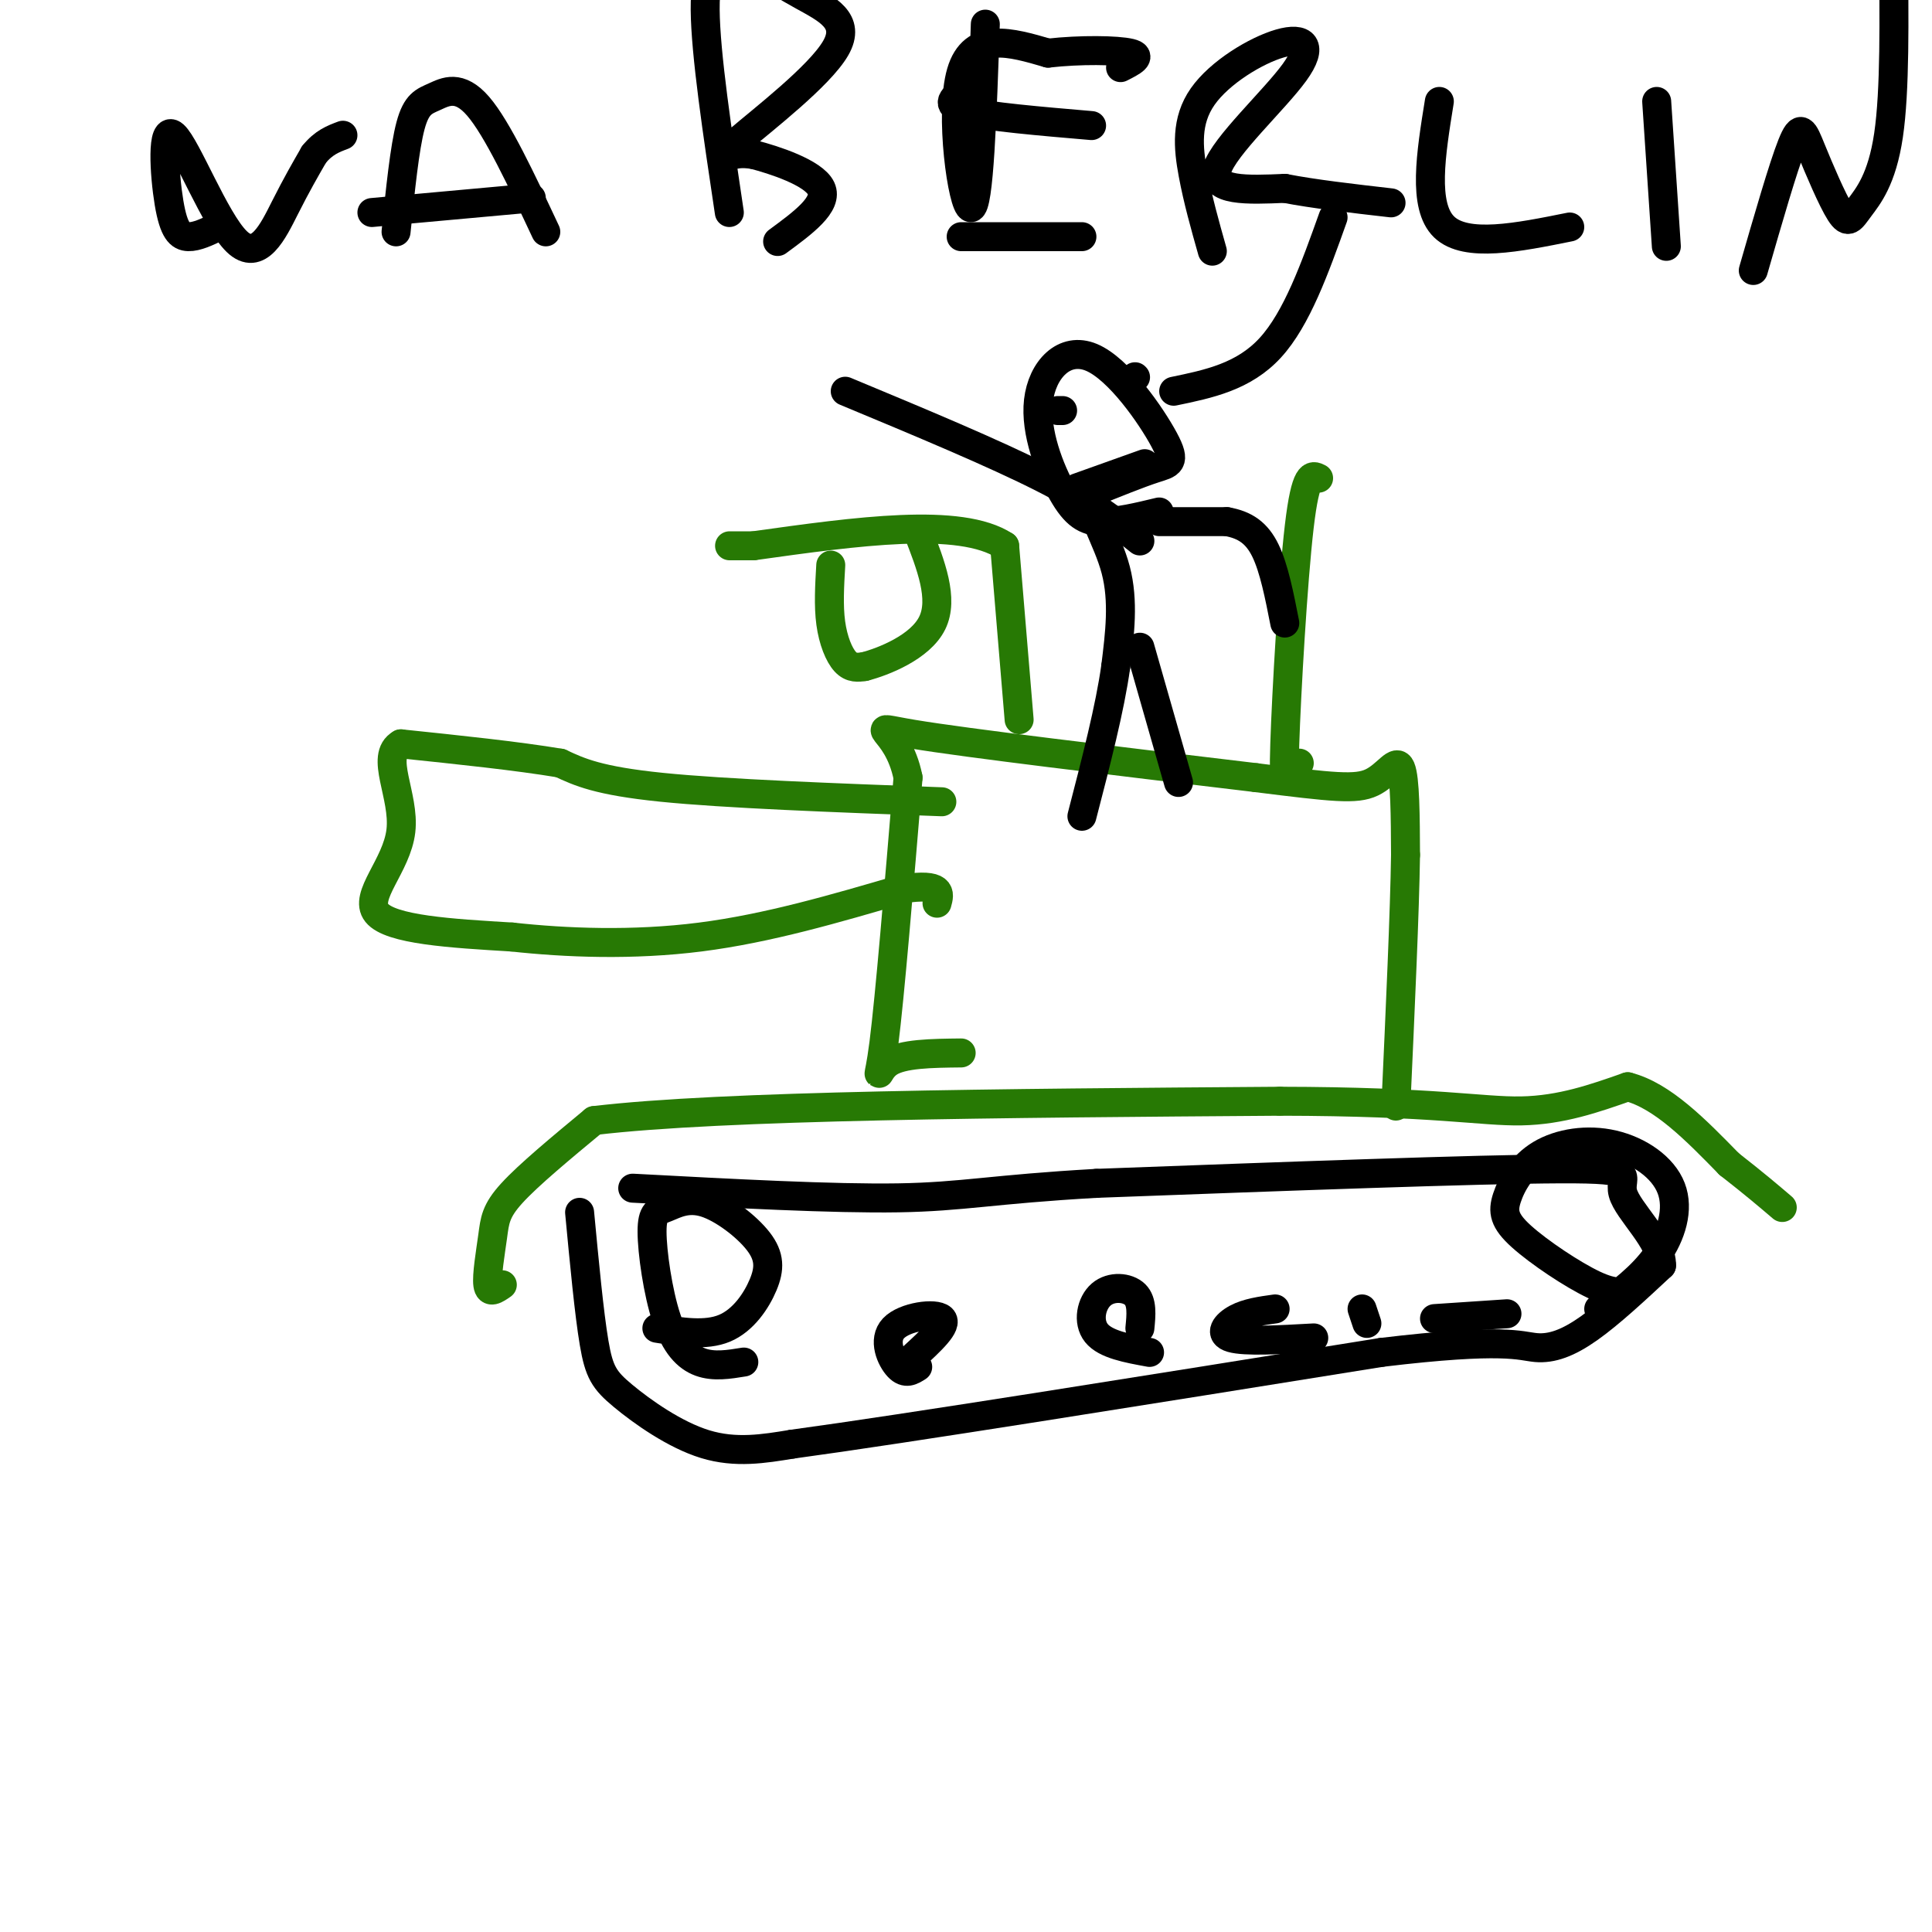 <svg viewBox='0 0 400 400' version='1.1' xmlns='http://www.w3.org/2000/svg' xmlns:xlink='http://www.w3.org/1999/xlink'><g fill='none' stroke='rgb(39,121,4)' stroke-width='6' stroke-linecap='round' stroke-linejoin='round'><path d='M104,266c-1.363,0.952 -2.726,1.905 -3,0c-0.274,-1.905 0.542,-6.667 1,-10c0.458,-3.333 0.560,-5.238 4,-9c3.440,-3.762 10.220,-9.381 17,-15'/><path d='M123,232c26.500,-3.167 84.250,-3.583 142,-4'/><path d='M265,228c32.222,0.044 41.778,2.156 50,2c8.222,-0.156 15.111,-2.578 22,-5'/><path d='M337,225c7.167,1.833 14.083,8.917 21,16'/><path d='M358,241c5.333,4.167 8.167,6.583 11,9'/><path d='M199,218c-6.111,0.067 -12.222,0.133 -15,2c-2.778,1.867 -2.222,5.533 -1,-4c1.222,-9.533 3.111,-32.267 5,-55'/><path d='M188,161c-2.156,-10.956 -10.044,-10.844 1,-9c11.044,1.844 41.022,5.422 71,9'/><path d='M260,161c16.071,2.012 20.750,2.542 24,1c3.250,-1.542 5.071,-5.155 6,-3c0.929,2.155 0.964,10.077 1,18'/><path d='M291,177c-0.167,11.667 -1.083,31.833 -2,52'/><path d='M195,166c-22.417,-0.833 -44.833,-1.667 -58,-3c-13.167,-1.333 -17.083,-3.167 -21,-5'/><path d='M116,158c-9.000,-1.500 -21.000,-2.750 -33,-4'/><path d='M83,154c-4.476,2.500 0.833,10.750 0,18c-0.833,7.250 -7.810,13.500 -5,17c2.810,3.500 15.405,4.250 28,5'/><path d='M106,194c11.156,1.222 25.044,1.778 39,0c13.956,-1.778 27.978,-5.889 42,-10'/><path d='M187,184c8.167,-1.167 7.583,0.917 7,3'/><path d='M269,158c-0.667,0.244 -1.333,0.488 -2,2c-0.667,1.512 -1.333,4.292 -1,-6c0.333,-10.292 1.667,-33.655 3,-45c1.333,-11.345 2.667,-10.673 4,-10'/><path d='M211,149c0.000,0.000 -3.000,-36.000 -3,-36'/><path d='M208,113c-9.167,-6.000 -30.583,-3.000 -52,0'/><path d='M156,113c-8.667,0.000 -4.333,0.000 0,0'/><path d='M172,117c-0.244,4.200 -0.489,8.400 0,12c0.489,3.600 1.711,6.600 3,8c1.289,1.400 2.644,1.200 4,1'/><path d='M179,138c3.867,-1.000 11.533,-4.000 14,-9c2.467,-5.000 -0.267,-12.000 -3,-19'/></g>
<g fill='none' stroke='rgb(0,0,0)' stroke-width='6' stroke-linecap='round' stroke-linejoin='round'><path d='M120,251c0.988,10.464 1.976,20.929 3,27c1.024,6.071 2.083,7.750 6,11c3.917,3.250 10.690,8.071 17,10c6.310,1.929 12.155,0.964 18,0'/><path d='M164,299c23.333,-3.167 72.667,-11.083 122,-19'/><path d='M286,280c25.643,-3.083 28.750,-1.292 32,-1c3.250,0.292 6.643,-0.917 11,-4c4.357,-3.083 9.679,-8.042 15,-13'/><path d='M344,262c0.143,-5.071 -7.000,-11.250 -8,-15c-1.000,-3.750 4.143,-5.071 -13,-5c-17.143,0.071 -56.571,1.536 -96,3'/><path d='M227,245c-21.600,1.222 -27.600,2.778 -41,3c-13.400,0.222 -34.200,-0.889 -55,-2'/><path d='M154,282c-3.115,0.508 -6.230,1.016 -9,0c-2.770,-1.016 -5.194,-3.555 -7,-9c-1.806,-5.445 -2.994,-13.795 -3,-18c-0.006,-4.205 1.170,-4.264 3,-5c1.830,-0.736 4.314,-2.150 8,-1c3.686,1.150 8.576,4.865 11,8c2.424,3.135 2.383,5.690 1,9c-1.383,3.310 -4.110,7.374 -8,9c-3.890,1.626 -8.945,0.813 -14,0'/><path d='M190,283c-1.244,0.798 -2.488,1.595 -4,0c-1.512,-1.595 -3.292,-5.583 -1,-8c2.292,-2.417 8.655,-3.262 10,-2c1.345,1.262 -2.327,4.631 -6,8'/><path d='M238,280c-4.560,-0.827 -9.119,-1.655 -11,-4c-1.881,-2.345 -1.083,-6.208 1,-8c2.083,-1.792 5.452,-1.512 7,0c1.548,1.512 1.274,4.256 1,7'/><path d='M272,277c-7.111,0.400 -14.222,0.800 -17,0c-2.778,-0.800 -1.222,-2.800 1,-4c2.222,-1.200 5.111,-1.600 8,-2'/><path d='M283,274c0.000,0.000 -1.000,-3.000 -1,-3'/><path d='M312,272c0.000,0.000 -15.000,1.000 -15,1'/><path d='M338,267c-1.805,0.532 -3.610,1.065 -8,-1c-4.390,-2.065 -11.366,-6.727 -15,-10c-3.634,-3.273 -3.926,-5.156 -3,-8c0.926,-2.844 3.068,-6.649 7,-9c3.932,-2.351 9.652,-3.249 15,-2c5.348,1.249 10.325,4.644 12,9c1.675,4.356 0.050,9.673 -3,14c-3.050,4.327 -7.525,7.663 -12,11'/><path d='M240,106c-4.375,1.056 -8.749,2.111 -12,2c-3.251,-0.111 -5.377,-1.389 -8,-6c-2.623,-4.611 -5.741,-12.556 -5,-19c0.741,-6.444 5.343,-11.387 11,-9c5.657,2.387 12.369,12.104 15,17c2.631,4.896 1.180,4.970 -2,6c-3.180,1.030 -8.090,3.015 -13,5'/><path d='M226,102c-0.911,3.444 3.311,9.556 5,16c1.689,6.444 0.844,13.222 0,20'/><path d='M231,138c-1.167,8.500 -4.083,19.750 -7,31'/><path d='M236,134c0.000,0.000 8.000,28.000 8,28'/><path d='M236,112c-4.917,-3.917 -9.833,-7.833 -20,-13c-10.167,-5.167 -25.583,-11.583 -41,-18'/><path d='M45,47c-2.139,1.024 -4.279,2.049 -6,2c-1.721,-0.049 -3.025,-1.171 -4,-7c-0.975,-5.829 -1.622,-16.367 1,-14c2.622,2.367 8.514,17.637 13,22c4.486,4.363 7.568,-2.182 10,-7c2.432,-4.818 4.216,-7.909 6,-11'/><path d='M65,32c2.000,-2.500 4.000,-3.250 6,-4'/><path d='M82,48c0.887,-8.714 1.774,-17.429 3,-22c1.226,-4.571 2.792,-5.000 5,-6c2.208,-1.000 5.060,-2.571 9,2c3.940,4.571 8.970,15.286 14,26'/><path d='M77,44c0.000,0.000 33.000,-3.000 33,-3'/><path d='M151,44c-2.467,-16.456 -4.935,-32.912 -5,-42c-0.065,-9.088 2.271,-10.807 6,-10c3.729,0.807 8.850,4.139 14,7c5.150,2.861 10.329,5.251 7,11c-3.329,5.749 -15.165,14.855 -20,19c-4.835,4.145 -2.667,3.327 -1,3c1.667,-0.327 2.834,-0.164 4,0'/><path d='M156,32c4.133,1.067 12.467,3.733 14,7c1.533,3.267 -3.733,7.133 -9,11'/><path d='M204,5c-0.644,19.067 -1.289,38.133 -3,38c-1.711,-0.133 -4.489,-19.467 -2,-28c2.489,-8.533 10.244,-6.267 18,-4'/><path d='M217,11c6.667,-0.756 14.333,-0.644 17,0c2.667,0.644 0.333,1.822 -2,3'/><path d='M199,19c-1.750,1.417 -3.500,2.833 1,4c4.500,1.167 15.250,2.083 26,3'/><path d='M199,49c0.000,0.000 25.000,0.000 25,0'/><path d='M251,52c-1.496,-5.292 -2.992,-10.584 -4,-16c-1.008,-5.416 -1.527,-10.957 2,-16c3.527,-5.043 11.100,-9.589 16,-11c4.900,-1.411 7.127,0.312 3,6c-4.127,5.688 -14.608,15.339 -16,20c-1.392,4.661 6.304,4.330 14,4'/><path d='M266,39c6.000,1.167 14.000,2.083 22,3'/><path d='M298,21c-1.750,10.833 -3.500,21.667 1,26c4.500,4.333 15.250,2.167 26,0'/><path d='M343,21c0.000,0.000 2.000,30.000 2,30'/><path d='M363,56c3.090,-10.715 6.180,-21.430 8,-26c1.820,-4.570 2.369,-2.995 4,1c1.631,3.995 4.344,10.411 6,13c1.656,2.589 2.253,1.351 4,-1c1.747,-2.351 4.642,-5.815 6,-15c1.358,-9.185 1.179,-24.093 1,-39'/><path d='M243,81c7.250,-1.500 14.500,-3.000 20,-9c5.500,-6.000 9.250,-16.500 13,-27'/><path d='M235,78c0.000,0.000 0.100,0.100 0.1,0.1'/><path d='M220,85c0.000,0.000 -1.000,0.000 -1,0'/><path d='M223,101c0.000,0.000 14.000,-5.000 14,-5'/><path d='M240,108c0.000,0.000 14.000,0.000 14,0'/><path d='M254,108c3.778,0.667 6.222,2.333 8,6c1.778,3.667 2.889,9.333 4,15'/></g>
</svg>